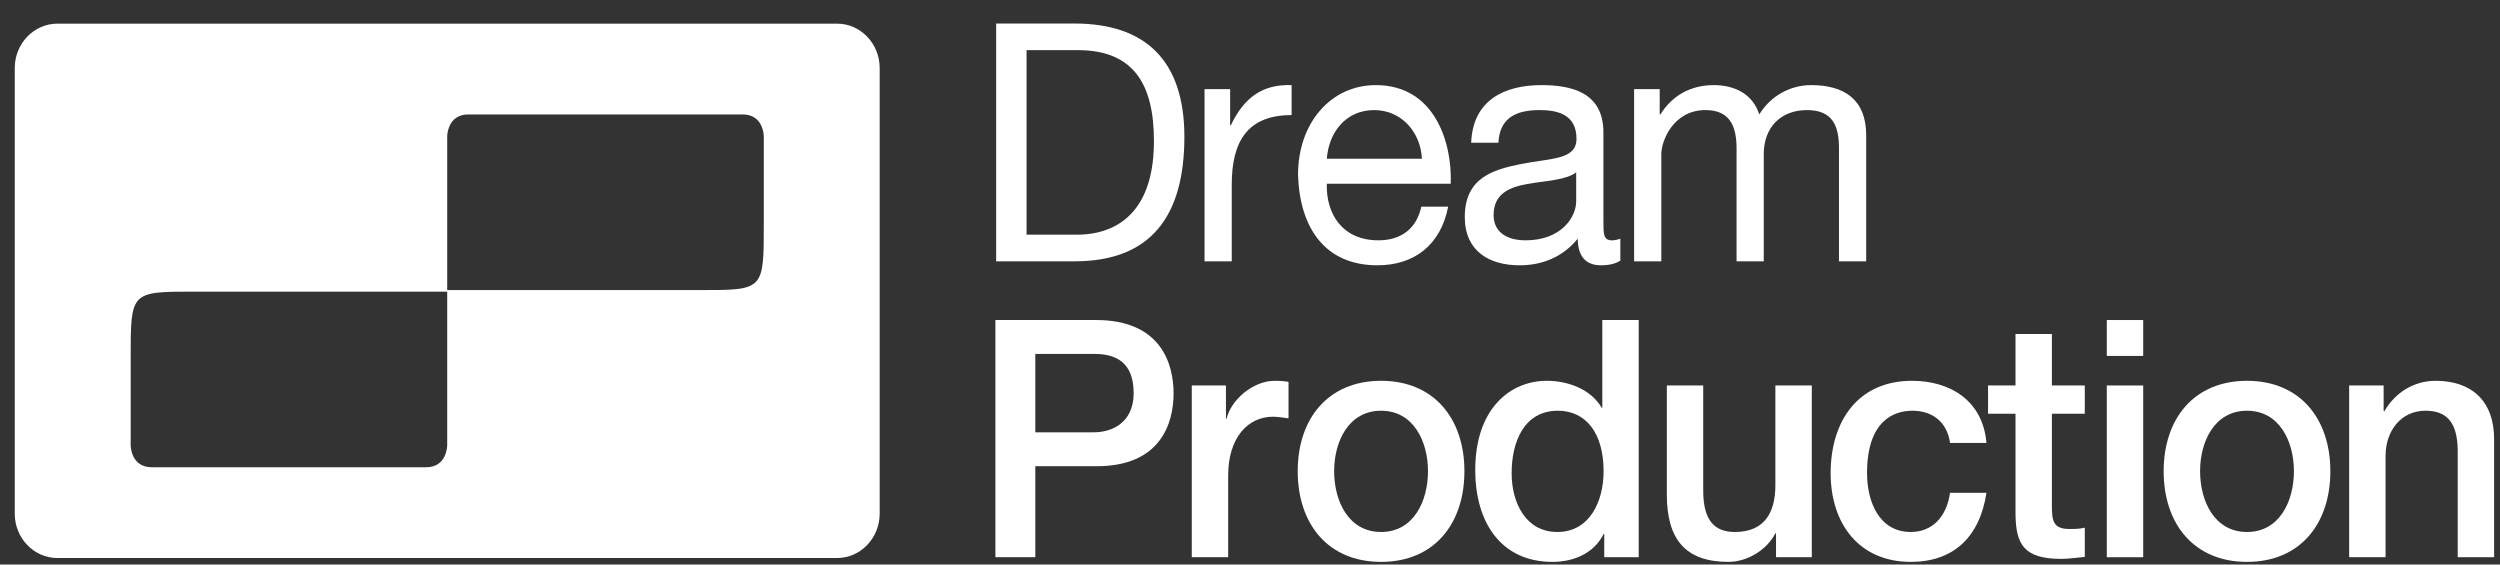 <svg width="93" height="21" viewBox="0 0 93 21" fill="none" xmlns="http://www.w3.org/2000/svg">
<rect x="0" y="0" width="93" height="21" fill="#333333" stroke="none"/>
<path fill-rule="evenodd" clip-rule="evenodd" d="M31.142 0.88H2.132C1.261 0.88 0.549 1.622 0.549 2.529V19.11C0.549 20.017 1.261 20.758 2.132 20.758H31.142C32.011 20.758 32.724 20.017 32.724 19.11V2.529C32.724 1.622 32.011 0.88 31.142 0.88ZM16.636 16.566C16.636 16.566 16.636 17.382 15.851 17.382C15.066 17.382 6.429 17.382 5.644 17.382C4.861 17.382 4.861 16.566 4.861 16.566C4.861 16.566 4.861 14.932 4.861 13.299C4.861 10.849 4.861 10.849 7.214 10.849C8.787 10.849 16.636 10.849 16.636 10.849V16.566ZM28.413 8.34C28.413 10.791 28.413 10.791 26.056 10.791C24.488 10.791 16.636 10.791 16.636 10.791V5.071C16.636 5.071 16.636 4.257 17.422 4.257C18.207 4.257 26.84 4.257 27.626 4.257C28.413 4.257 28.413 5.071 28.413 5.071C28.413 5.071 28.413 6.706 28.413 8.34Z" fill="white"/>
<path fill-rule="evenodd" clip-rule="evenodd" d="M37.029 11.905H40.771C43.194 11.905 43.657 13.537 43.657 14.636C43.657 15.724 43.194 17.355 40.771 17.343H38.514V20.729H37.029V11.905ZM38.514 16.082H40.688C41.353 16.082 42.172 15.736 42.172 14.624C42.172 13.462 41.495 13.166 40.711 13.166H38.514V16.082Z" fill="white"/>
<path fill-rule="evenodd" clip-rule="evenodd" d="M44.334 14.34H45.605V15.576H45.629C45.783 14.896 46.591 14.166 47.422 14.166C47.731 14.166 47.814 14.191 47.933 14.204V15.563C47.743 15.538 47.541 15.502 47.351 15.502C46.424 15.502 45.688 16.28 45.688 17.689V20.729H44.334V14.34Z" fill="white"/>
<path fill-rule="evenodd" clip-rule="evenodd" d="M48.275 17.527C48.275 15.576 49.404 14.166 51.376 14.166C53.347 14.166 54.476 15.576 54.476 17.527C54.476 19.493 53.347 20.902 51.376 20.902C49.404 20.902 48.275 19.493 48.275 17.527ZM53.121 17.527C53.121 16.428 52.587 15.279 51.376 15.279C50.164 15.279 49.63 16.428 49.63 17.527C49.63 18.641 50.164 19.79 51.376 19.79C52.587 19.79 53.121 18.641 53.121 17.527Z" fill="white"/>
<path fill-rule="evenodd" clip-rule="evenodd" d="M60.96 20.729H59.678V19.863H59.654C59.297 20.593 58.525 20.902 57.753 20.902C55.817 20.902 54.879 19.406 54.879 17.491C54.879 15.18 56.197 14.166 57.539 14.166C58.312 14.166 59.167 14.463 59.583 15.167H59.606V11.905H60.96V20.729ZM57.932 19.79C59.143 19.79 59.654 18.64 59.654 17.527C59.654 16.119 59 15.279 57.955 15.279C56.684 15.279 56.233 16.453 56.233 17.602C56.233 18.701 56.756 19.79 57.932 19.79Z" fill="white"/>
<path fill-rule="evenodd" clip-rule="evenodd" d="M67.399 20.729H66.068V19.839H66.044C65.712 20.482 64.975 20.902 64.299 20.902C62.695 20.902 62.006 20.061 62.006 18.393V14.34H63.36V18.258C63.36 19.382 63.799 19.79 64.536 19.79C65.664 19.79 66.044 19.036 66.044 18.048V14.34H67.399V20.729Z" fill="white"/>
<path fill-rule="evenodd" clip-rule="evenodd" d="M72.542 16.478C72.435 15.7 71.888 15.279 71.14 15.279C70.439 15.279 69.454 15.662 69.454 17.602C69.454 18.665 69.905 19.79 71.081 19.79C71.865 19.79 72.411 19.246 72.542 18.331H73.896C73.646 19.988 72.661 20.902 71.081 20.902C69.156 20.902 68.1 19.48 68.1 17.602C68.1 15.674 69.109 14.166 71.128 14.166C72.553 14.166 73.765 14.909 73.896 16.478H72.542Z" fill="white"/>
<path fill-rule="evenodd" clip-rule="evenodd" d="M73.955 14.34H74.977V12.424H76.33V14.34H77.554V15.39H76.33V18.8C76.33 19.381 76.378 19.678 76.984 19.678C77.174 19.678 77.364 19.678 77.554 19.629V20.717C77.257 20.741 76.972 20.79 76.675 20.79C75.262 20.79 75 20.222 74.977 19.159V15.39H73.955V14.34Z" fill="white"/>
<path fill-rule="evenodd" clip-rule="evenodd" d="M78.373 11.905H79.727V13.24H78.373V11.905ZM78.373 14.34H79.727V20.729H78.373V14.34Z" fill="white"/>
<path fill-rule="evenodd" clip-rule="evenodd" d="M80.488 17.527C80.488 15.576 81.617 14.166 83.588 14.166C85.56 14.166 86.689 15.576 86.689 17.527C86.689 19.493 85.56 20.902 83.588 20.902C81.617 20.902 80.488 19.493 80.488 17.527ZM85.334 17.527C85.334 16.428 84.8 15.279 83.588 15.279C82.377 15.279 81.843 16.428 81.843 17.527C81.843 18.641 82.377 19.79 83.588 19.79C84.8 19.79 85.334 18.641 85.334 17.527Z" fill="white"/>
<path fill-rule="evenodd" clip-rule="evenodd" d="M87.389 14.34H88.671V15.279L88.695 15.304C89.099 14.599 89.8 14.166 90.607 14.166C91.938 14.166 92.781 14.909 92.781 16.341V20.729H91.427V16.712C91.403 15.712 91.023 15.279 90.227 15.279C89.325 15.279 88.743 16.02 88.743 16.959V20.729H87.389V14.34Z" fill="white"/>
<path fill-rule="evenodd" clip-rule="evenodd" d="M37.057 0.875H39.974C42.594 0.875 44.059 2.237 44.059 5.087C44.059 8.048 42.808 9.721 39.974 9.721H37.057V0.875ZM38.188 8.73H40.069C40.843 8.73 42.927 8.506 42.927 5.248C42.927 3.142 42.177 1.865 40.093 1.865H38.188V8.73Z" fill="white"/>
<path fill-rule="evenodd" clip-rule="evenodd" d="M44.809 3.316H45.761V4.666H45.785C46.273 3.637 46.952 3.129 48.048 3.166V4.281C46.416 4.281 45.821 5.248 45.821 6.871V9.721H44.809V3.316Z" fill="white"/>
<path fill-rule="evenodd" clip-rule="evenodd" d="M53.871 7.689C53.598 9.101 52.622 9.869 51.24 9.869C49.275 9.869 48.346 8.457 48.287 6.499C48.287 4.579 49.502 3.166 51.181 3.166C53.36 3.166 54.026 5.285 53.967 6.834H49.358C49.323 7.949 49.93 8.94 51.276 8.94C52.109 8.94 52.693 8.519 52.872 7.689H53.871ZM52.895 5.905C52.847 4.901 52.121 4.095 51.121 4.095C50.061 4.095 49.43 4.926 49.358 5.905H52.895Z" fill="white"/>
<path fill-rule="evenodd" clip-rule="evenodd" d="M60.277 9.696C60.099 9.808 59.872 9.869 59.551 9.869C59.027 9.869 58.693 9.572 58.693 8.879C58.134 9.56 57.384 9.869 56.526 9.869C55.407 9.869 54.49 9.348 54.49 8.072C54.49 6.623 55.526 6.313 56.574 6.103C57.694 5.879 58.646 5.954 58.646 5.162C58.646 4.245 57.919 4.095 57.276 4.095C56.419 4.095 55.788 4.368 55.74 5.31H54.728C54.788 3.724 55.967 3.166 57.336 3.166C58.443 3.166 59.647 3.426 59.647 4.926V8.222C59.647 8.717 59.647 8.94 59.968 8.94C60.051 8.94 60.146 8.927 60.277 8.879V9.696ZM58.634 6.412C58.241 6.71 57.479 6.722 56.8 6.847C56.133 6.97 55.562 7.218 55.562 7.998C55.562 8.692 56.133 8.94 56.752 8.94C58.086 8.94 58.634 8.072 58.634 7.49V6.412Z" fill="white"/>
<path fill-rule="evenodd" clip-rule="evenodd" d="M60.789 3.315H61.741V4.257H61.766C62.218 3.538 62.908 3.166 63.754 3.166C64.505 3.166 65.195 3.477 65.445 4.257C65.862 3.575 66.588 3.166 67.374 3.166C68.601 3.166 69.422 3.699 69.422 5.025V9.721H68.41V5.521C68.41 4.727 68.208 4.095 67.22 4.095C66.243 4.095 65.612 4.74 65.612 5.731V9.721H64.6V5.521C64.6 4.69 64.35 4.095 63.444 4.095C62.242 4.095 61.801 5.248 61.801 5.731V9.721H60.789V3.315Z" fill="white"/>
</svg>
